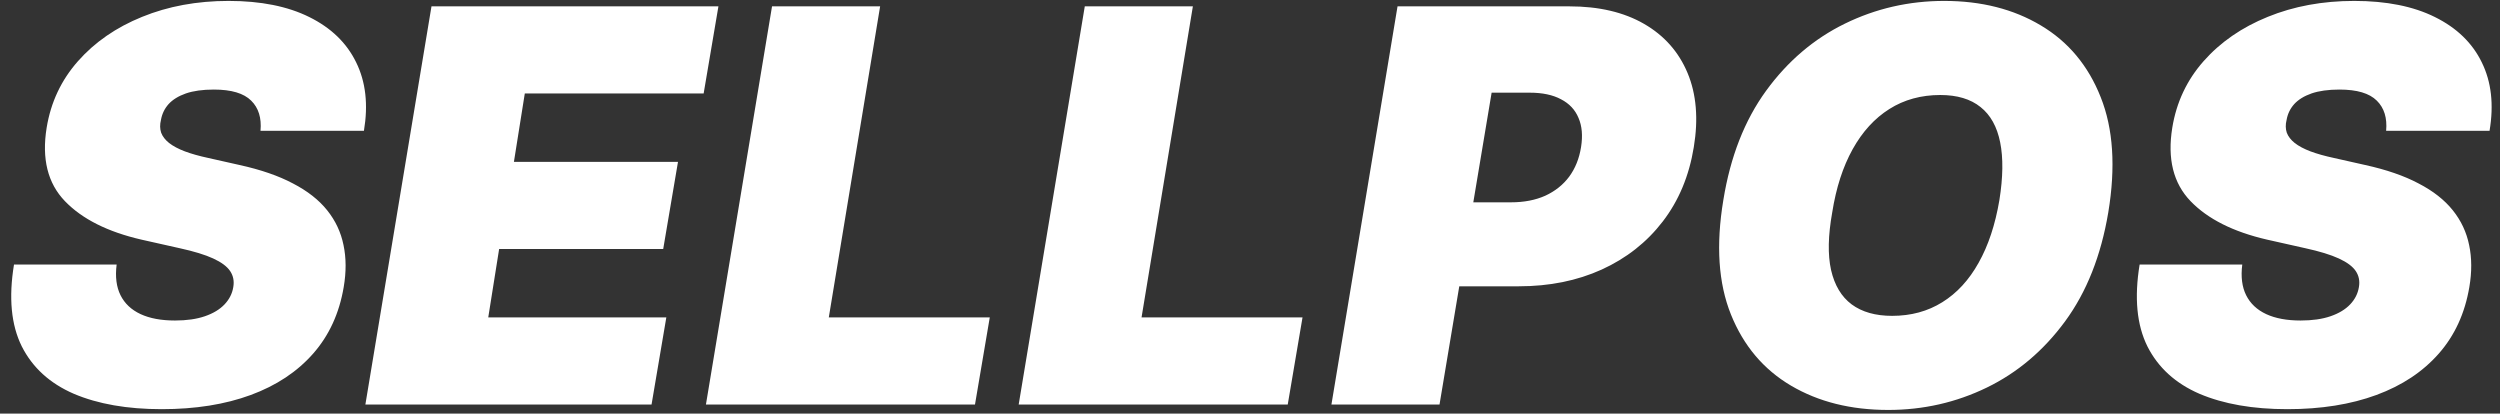 <svg width="411" height="68" viewBox="0 0 411 68" fill="none" xmlns="http://www.w3.org/2000/svg">
<rect x="0" y="0" width="411" height="68" fill="#333333" stroke="none"/>
<path d="M42.827 21.5C43.019 19.391 42.507 17.739 41.293 16.546C40.078 15.332 38.033 14.724 35.156 14.724C33.324 14.724 31.79 14.938 30.554 15.364C29.34 15.79 28.391 16.376 27.709 17.121C27.049 17.867 26.634 18.73 26.463 19.71C26.271 20.477 26.282 21.18 26.495 21.82C26.729 22.438 27.166 23.002 27.805 23.514C28.466 24.025 29.329 24.483 30.394 24.888C31.481 25.293 32.77 25.655 34.261 25.974L39.375 27.125C42.869 27.892 45.799 28.904 48.164 30.161C50.55 31.397 52.425 32.867 53.789 34.572C55.153 36.276 56.048 38.183 56.474 40.293C56.921 42.402 56.932 44.703 56.506 47.196C55.781 51.5 54.109 55.144 51.488 58.126C48.867 61.109 45.447 63.379 41.229 64.934C37.01 66.489 32.131 67.267 26.591 67.267C20.923 67.267 16.108 66.425 12.145 64.742C8.203 63.038 5.348 60.438 3.58 56.944C1.832 53.428 1.406 48.943 2.301 43.489H19.176C18.921 45.492 19.134 47.175 19.815 48.538C20.497 49.902 21.595 50.935 23.107 51.639C24.62 52.342 26.506 52.693 28.764 52.693C30.682 52.693 32.322 52.459 33.686 51.99C35.05 51.521 36.126 50.871 36.914 50.041C37.702 49.209 38.182 48.261 38.352 47.196C38.523 46.216 38.352 45.342 37.841 44.575C37.33 43.808 36.403 43.116 35.06 42.498C33.718 41.88 31.875 41.315 29.531 40.804L23.267 39.398C17.706 38.119 13.508 36.01 10.675 33.07C7.841 30.129 6.839 26.102 7.67 20.989C8.352 16.812 10.068 13.169 12.816 10.058C15.586 6.926 19.102 4.497 23.363 2.771C27.646 1.024 32.386 0.151 37.585 0.151C42.869 0.151 47.291 1.035 50.849 2.803C54.428 4.572 56.996 7.054 58.551 10.25C60.128 13.446 60.554 17.196 59.83 21.5H42.827ZM60.069 66.5L70.936 1.045H118.109L115.68 15.364H86.277L84.487 26.614H111.461L109.032 40.932H82.058L80.268 52.182H109.544L107.115 66.5H60.069ZM116.056 66.5L126.922 1.045H144.692L136.254 52.182H162.718L160.289 66.5H116.056ZM167.472 66.5L178.338 1.045H196.108L187.67 52.182H214.134L211.705 66.5H167.472ZM218.888 66.5L229.754 1.045H258.007C262.865 1.045 266.956 2.004 270.28 3.922C273.604 5.839 275.99 8.535 277.439 12.008C278.888 15.481 279.229 19.54 278.461 24.185C277.694 28.915 275.99 32.995 273.348 36.425C270.727 39.834 267.382 42.466 263.312 44.32C259.264 46.152 254.726 47.068 249.697 47.068H232.822L235.123 33.261H248.419C250.55 33.261 252.425 32.899 254.044 32.175C255.663 31.429 256.974 30.385 257.975 29.043C258.976 27.679 259.626 26.06 259.925 24.185C260.223 22.31 260.084 20.712 259.509 19.391C258.955 18.048 257.996 17.026 256.633 16.322C255.29 15.598 253.575 15.236 251.487 15.236H245.223L236.657 66.5H218.888ZM346.601 34.923C345.407 42.04 343.042 48.006 339.506 52.821C335.969 57.636 331.675 61.269 326.626 63.719C321.576 66.17 316.175 67.395 310.422 67.395C304.285 67.395 298.959 66.063 294.442 63.4C289.925 60.736 286.633 56.837 284.566 51.702C282.499 46.568 282.084 40.293 283.319 32.878C284.47 25.761 286.814 19.774 290.351 14.916C293.888 10.058 298.202 6.383 303.295 3.89C308.387 1.397 313.831 0.151 319.626 0.151C325.72 0.151 331.015 1.493 335.51 4.178C340.028 6.862 343.309 10.793 345.354 15.971C347.421 21.148 347.836 27.466 346.601 34.923ZM328.703 32.878C329.3 29.128 329.342 25.974 328.831 23.418C328.319 20.84 327.243 18.901 325.603 17.601C323.962 16.28 321.757 15.619 318.987 15.619C315.834 15.619 313.042 16.386 310.613 17.921C308.184 19.454 306.171 21.66 304.573 24.536C302.975 27.413 301.856 30.875 301.217 34.923C300.535 38.716 300.471 41.869 301.025 44.383C301.601 46.898 302.73 48.783 304.413 50.041C306.118 51.298 308.334 51.926 311.061 51.926C314.172 51.926 316.92 51.18 319.307 49.689C321.714 48.197 323.707 46.035 325.283 43.201C326.881 40.367 328.021 36.926 328.703 32.878ZM392.28 21.5C392.472 19.391 391.96 17.739 390.746 16.546C389.531 15.332 387.486 14.724 384.609 14.724C382.777 14.724 381.243 14.938 380.007 15.364C378.793 15.79 377.844 16.376 377.163 17.121C376.502 17.867 376.087 18.73 375.916 19.71C375.724 20.477 375.735 21.18 375.948 21.82C376.183 22.438 376.619 23.002 377.259 23.514C377.919 24.025 378.782 24.483 379.847 24.888C380.934 25.293 382.223 25.655 383.714 25.974L388.828 27.125C392.322 27.892 395.252 28.904 397.617 30.161C400.004 31.397 401.879 32.867 403.242 34.572C404.606 36.276 405.501 38.183 405.927 40.293C406.374 42.402 406.385 44.703 405.959 47.196C405.234 51.5 403.562 55.144 400.941 58.126C398.32 61.109 394.901 63.379 390.682 64.934C386.463 66.489 381.584 67.267 376.044 67.267C370.376 67.267 365.561 66.425 361.598 64.742C357.656 63.038 354.801 60.438 353.033 56.944C351.286 53.428 350.859 48.943 351.754 43.489H368.629C368.374 45.492 368.587 47.175 369.268 48.538C369.95 49.902 371.048 50.935 372.56 51.639C374.073 52.342 375.959 52.693 378.217 52.693C380.135 52.693 381.776 52.459 383.139 51.99C384.503 51.521 385.579 50.871 386.367 50.041C387.156 49.209 387.635 48.261 387.805 47.196C387.976 46.216 387.805 45.342 387.294 44.575C386.783 43.808 385.856 43.116 384.513 42.498C383.171 41.88 381.328 41.315 378.984 40.804L372.72 39.398C367.159 38.119 362.962 36.01 360.128 33.07C357.294 30.129 356.293 26.102 357.124 20.989C357.805 16.812 359.521 13.169 362.269 10.058C365.039 6.926 368.555 4.497 372.816 2.771C377.099 1.024 381.839 0.151 387.038 0.151C392.322 0.151 396.744 1.035 400.302 2.803C403.881 4.572 406.449 7.054 408.004 10.25C409.581 13.446 410.007 17.196 409.283 21.5H392.28Z" fill="white"/>
</svg>
